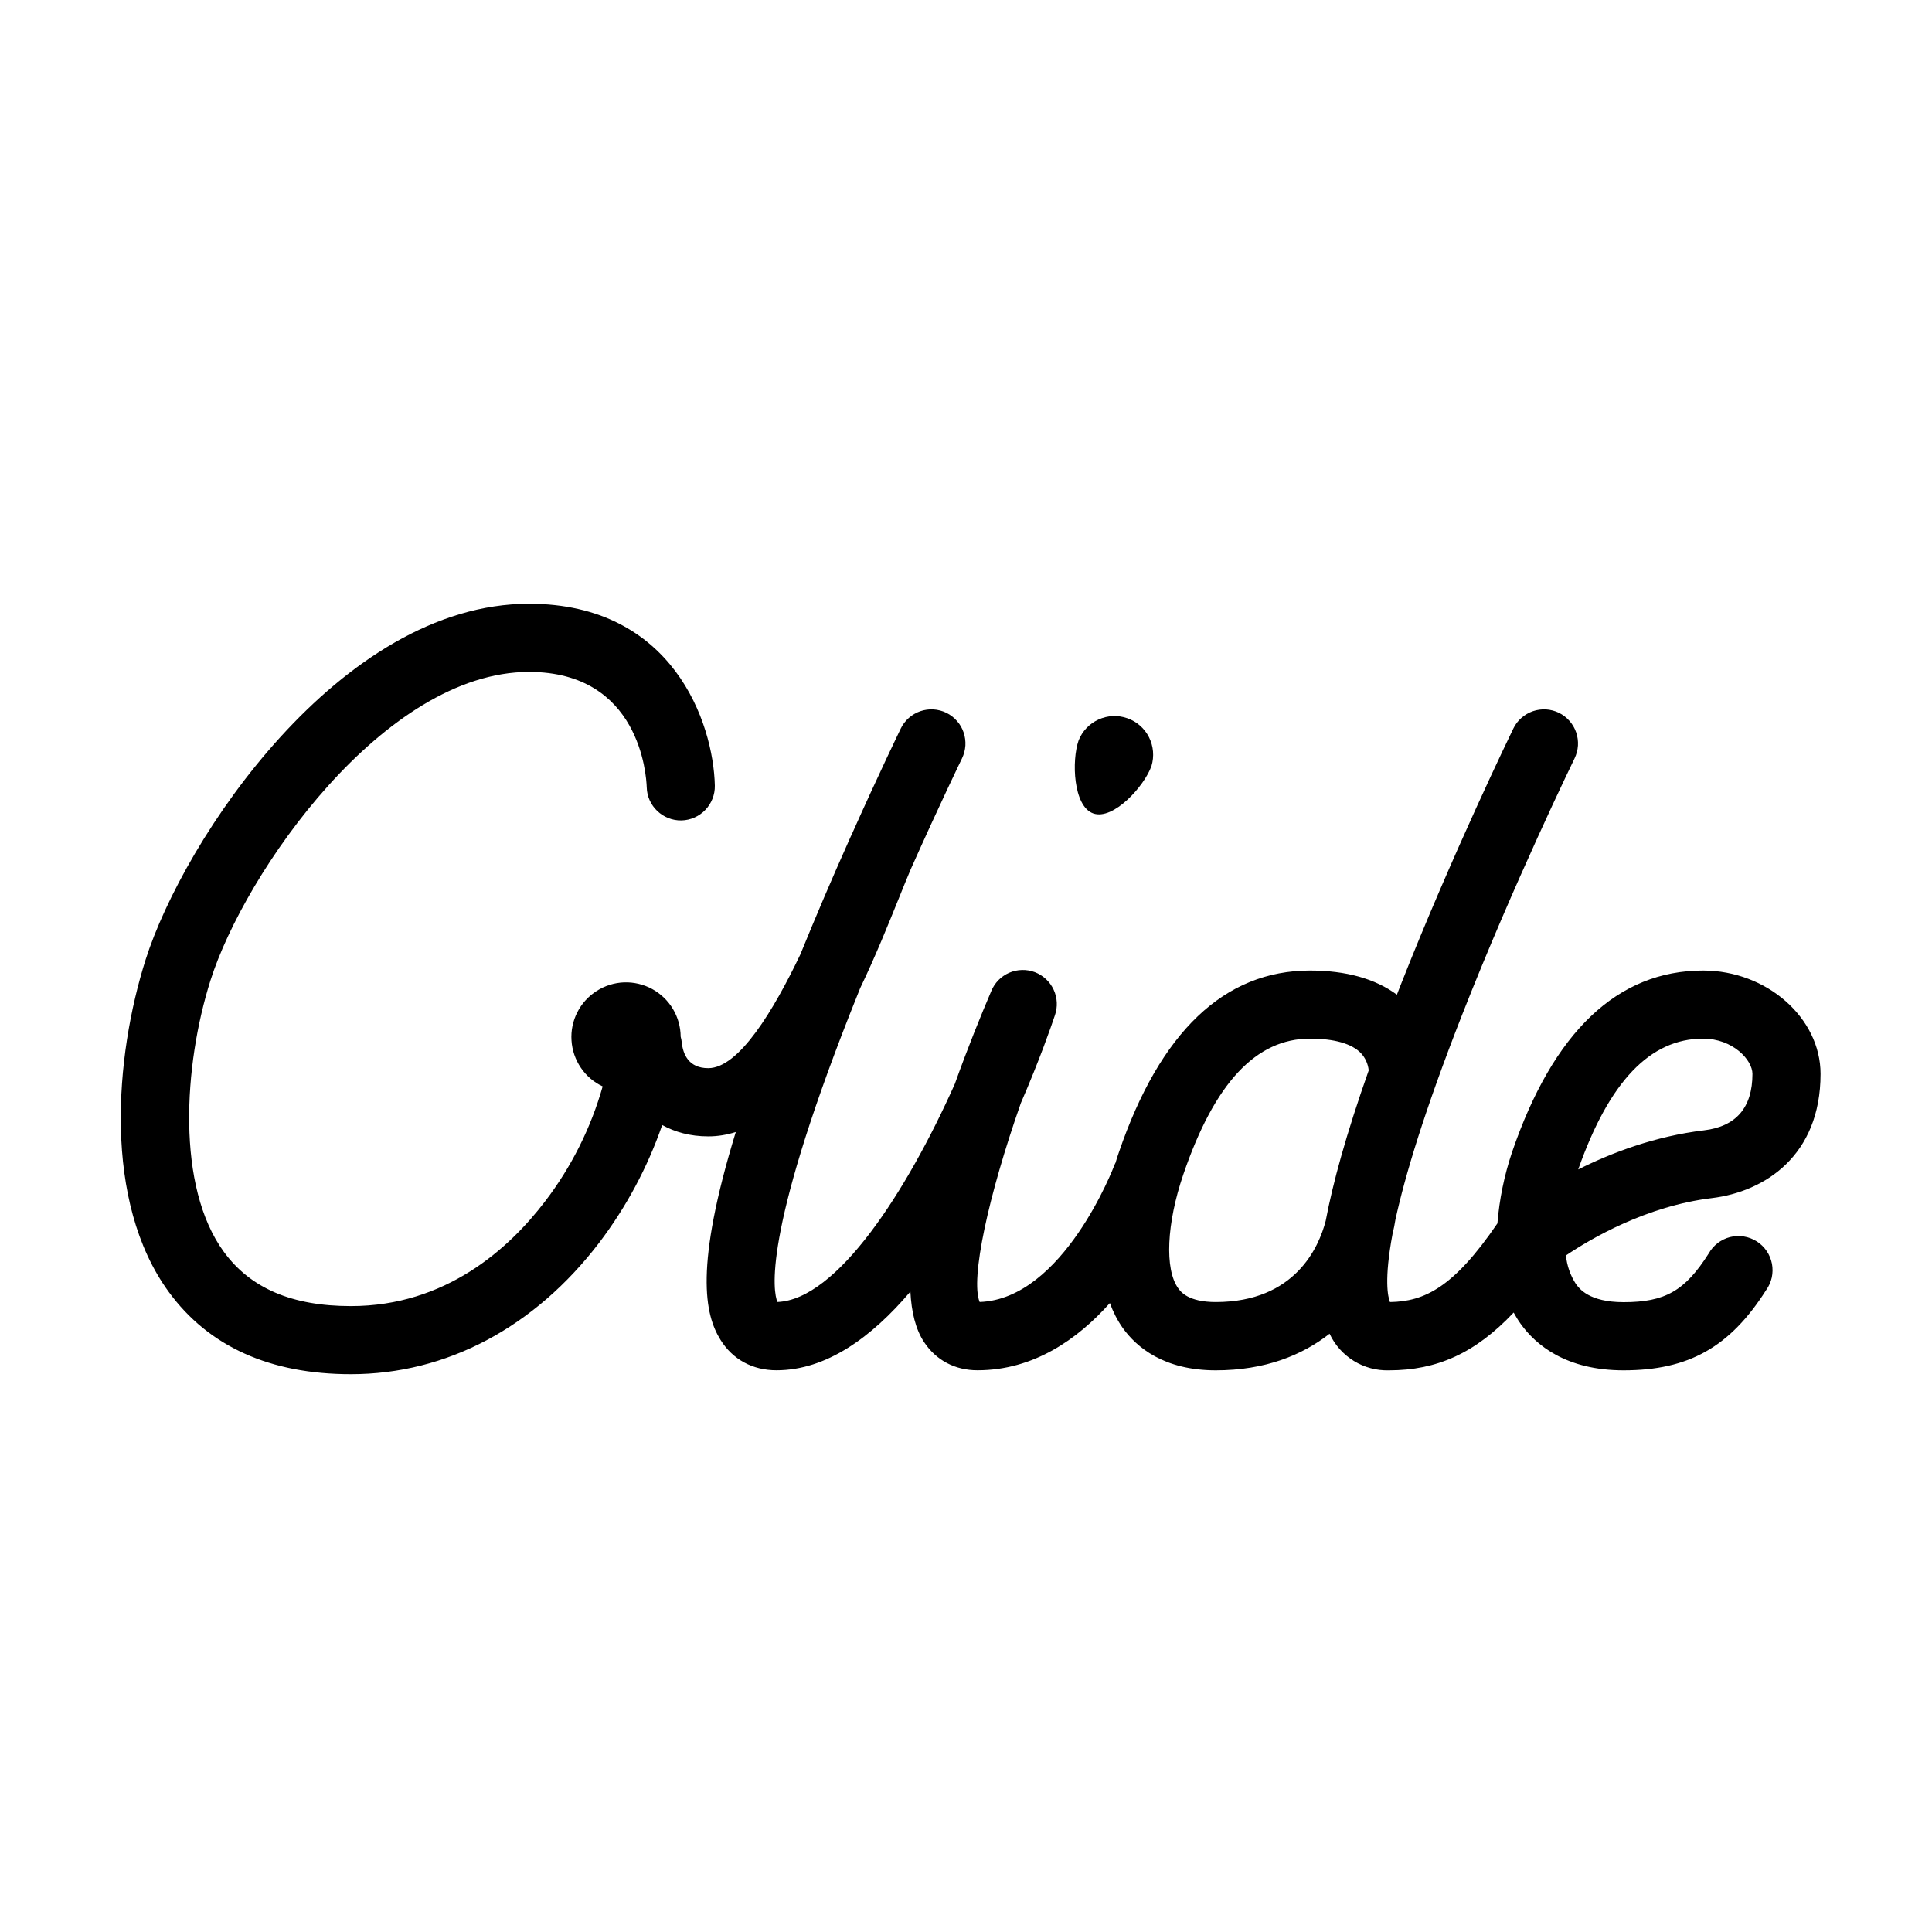 <svg width="32" height="32" viewBox="0 0 32 32" fill="none" xmlns="http://www.w3.org/2000/svg">
<path d="M30.154 17.787C30.154 16.859 29.263 16.075 28.209 16.075C26.791 16.075 25.725 17.089 25.042 19.09C24.915 19.47 24.834 19.864 24.802 20.263C24.077 21.325 23.593 21.558 23.022 21.566C22.988 21.481 22.923 21.197 23.065 20.437C23.085 20.356 23.101 20.278 23.112 20.204C23.269 19.484 23.59 18.406 24.22 16.801C25.076 14.621 26.07 12.582 26.08 12.561C26.112 12.494 26.131 12.422 26.136 12.348C26.14 12.274 26.13 12.2 26.106 12.13C26.082 12.06 26.044 11.995 25.995 11.94C25.946 11.884 25.887 11.839 25.82 11.806C25.754 11.774 25.681 11.755 25.607 11.75C25.533 11.746 25.459 11.756 25.389 11.78C25.319 11.804 25.255 11.842 25.199 11.891C25.143 11.94 25.098 11.999 25.066 12.066C25.056 12.087 24.059 14.132 23.191 16.336L23.137 16.475C22.777 16.21 22.295 16.075 21.698 16.075C20.279 16.075 19.214 17.09 18.531 19.09C18.511 19.146 18.493 19.202 18.477 19.259C18.471 19.271 18.463 19.283 18.459 19.296C18.451 19.318 17.613 21.519 16.226 21.565C16.07 21.186 16.369 19.806 16.909 18.269C17.219 17.555 17.414 16.992 17.472 16.818C17.521 16.679 17.514 16.526 17.452 16.393C17.39 16.259 17.278 16.155 17.141 16.102C17.003 16.05 16.85 16.054 16.715 16.112C16.58 16.171 16.473 16.28 16.418 16.417C16.252 16.805 16.031 17.348 15.815 17.953C15.018 19.737 13.862 21.528 12.876 21.565C12.809 21.398 12.625 20.489 14.074 16.801C14.131 16.655 14.189 16.511 14.247 16.367C14.5 15.841 14.713 15.311 14.891 14.87C14.965 14.687 15.029 14.528 15.084 14.399C15.562 13.326 15.928 12.573 15.934 12.561C15.966 12.494 15.985 12.422 15.99 12.348C15.994 12.274 15.984 12.2 15.96 12.13C15.936 12.06 15.899 11.995 15.849 11.94C15.8 11.884 15.741 11.839 15.674 11.806C15.608 11.774 15.535 11.755 15.461 11.75C15.387 11.746 15.313 11.756 15.243 11.78C15.173 11.804 15.109 11.842 15.053 11.891C14.998 11.94 14.952 11.999 14.92 12.066C14.915 12.078 14.563 12.799 14.099 13.84L14.096 13.844L14.057 13.932C13.779 14.554 13.512 15.18 13.255 15.811C12.817 16.727 12.24 17.692 11.731 17.692C11.405 17.692 11.313 17.461 11.292 17.266C11.289 17.234 11.283 17.202 11.274 17.171C11.273 17.009 11.229 16.851 11.146 16.712C11.063 16.573 10.944 16.459 10.802 16.381C10.66 16.304 10.5 16.266 10.338 16.271C10.176 16.277 10.019 16.326 9.883 16.413C9.746 16.5 9.635 16.622 9.562 16.766C9.489 16.91 9.455 17.071 9.466 17.233C9.476 17.394 9.529 17.55 9.62 17.684C9.71 17.818 9.835 17.925 9.982 17.994C9.787 18.683 9.464 19.328 9.03 19.896C8.426 20.688 7.378 21.633 5.813 21.633C4.839 21.633 4.15 21.339 3.709 20.736C2.918 19.657 3.04 17.649 3.486 16.239C4.051 14.455 6.361 11.129 8.762 11.129C10.595 11.129 10.705 12.841 10.712 13.04C10.719 13.35 10.98 13.595 11.288 13.589C11.437 13.585 11.579 13.523 11.683 13.414C11.786 13.306 11.843 13.162 11.84 13.012C11.816 11.971 11.144 10 8.762 10C5.632 10 3.042 13.906 2.411 15.898C1.903 17.5 1.7 19.903 2.798 21.402C3.458 22.303 4.473 22.761 5.813 22.761C7.395 22.761 8.855 21.986 9.927 20.58C10.374 19.99 10.726 19.334 10.968 18.634C11.177 18.749 11.428 18.822 11.732 18.822C11.889 18.822 12.041 18.796 12.187 18.75C11.502 20.985 11.671 21.772 11.935 22.194C12.137 22.518 12.466 22.696 12.861 22.696C13.686 22.696 14.435 22.152 15.079 21.393C15.096 21.73 15.165 22.018 15.306 22.23C15.504 22.53 15.818 22.696 16.19 22.696C17.119 22.696 17.847 22.184 18.383 21.583C18.436 21.728 18.506 21.867 18.596 21.995C18.825 22.315 19.279 22.697 20.137 22.697C20.954 22.697 21.568 22.447 22.022 22.091C22.109 22.277 22.248 22.433 22.423 22.541C22.598 22.649 22.8 22.703 23.006 22.697C23.798 22.697 24.435 22.414 25.071 21.74C25.105 21.802 25.142 21.864 25.185 21.924C25.437 22.277 25.938 22.697 26.892 22.697C27.97 22.697 28.653 22.312 29.252 21.369C29.297 21.307 29.329 21.236 29.346 21.16C29.362 21.085 29.363 21.007 29.349 20.932C29.334 20.856 29.305 20.784 29.261 20.72C29.218 20.657 29.162 20.602 29.097 20.561C29.032 20.52 28.959 20.492 28.883 20.48C28.807 20.468 28.729 20.471 28.654 20.49C28.58 20.509 28.51 20.544 28.449 20.59C28.388 20.638 28.337 20.697 28.3 20.764C27.908 21.38 27.58 21.568 26.892 21.568C26.318 21.568 26.156 21.341 26.102 21.267C26.01 21.125 25.953 20.963 25.937 20.794C26.35 20.515 27.27 19.975 28.356 19.844C29.226 19.738 30.154 19.144 30.154 17.787V17.787ZM20.137 21.566C19.678 21.566 19.554 21.393 19.514 21.337C19.288 21.022 19.322 20.265 19.599 19.454C20.116 17.939 20.802 17.203 21.698 17.203C22.099 17.203 22.39 17.286 22.541 17.443C22.614 17.521 22.659 17.622 22.67 17.729C22.295 18.792 22.075 19.599 21.958 20.22C21.845 20.656 21.451 21.566 20.137 21.566V21.566ZM26.14 19.37C26.654 17.912 27.331 17.203 28.209 17.203C28.7 17.203 29.026 17.555 29.026 17.787C29.026 18.344 28.756 18.659 28.223 18.722C27.414 18.819 26.693 19.092 26.14 19.37Z" fill="black"/>
<path d="M18.108 13.473C18.441 13.59 18.955 13.02 19.072 12.687C19.12 12.529 19.105 12.358 19.031 12.211C18.956 12.063 18.828 11.95 18.671 11.896C18.515 11.841 18.344 11.849 18.194 11.918C18.044 11.986 17.926 12.11 17.865 12.264C17.748 12.596 17.775 13.356 18.108 13.473V13.473Z" fill="black"/>
</svg>
